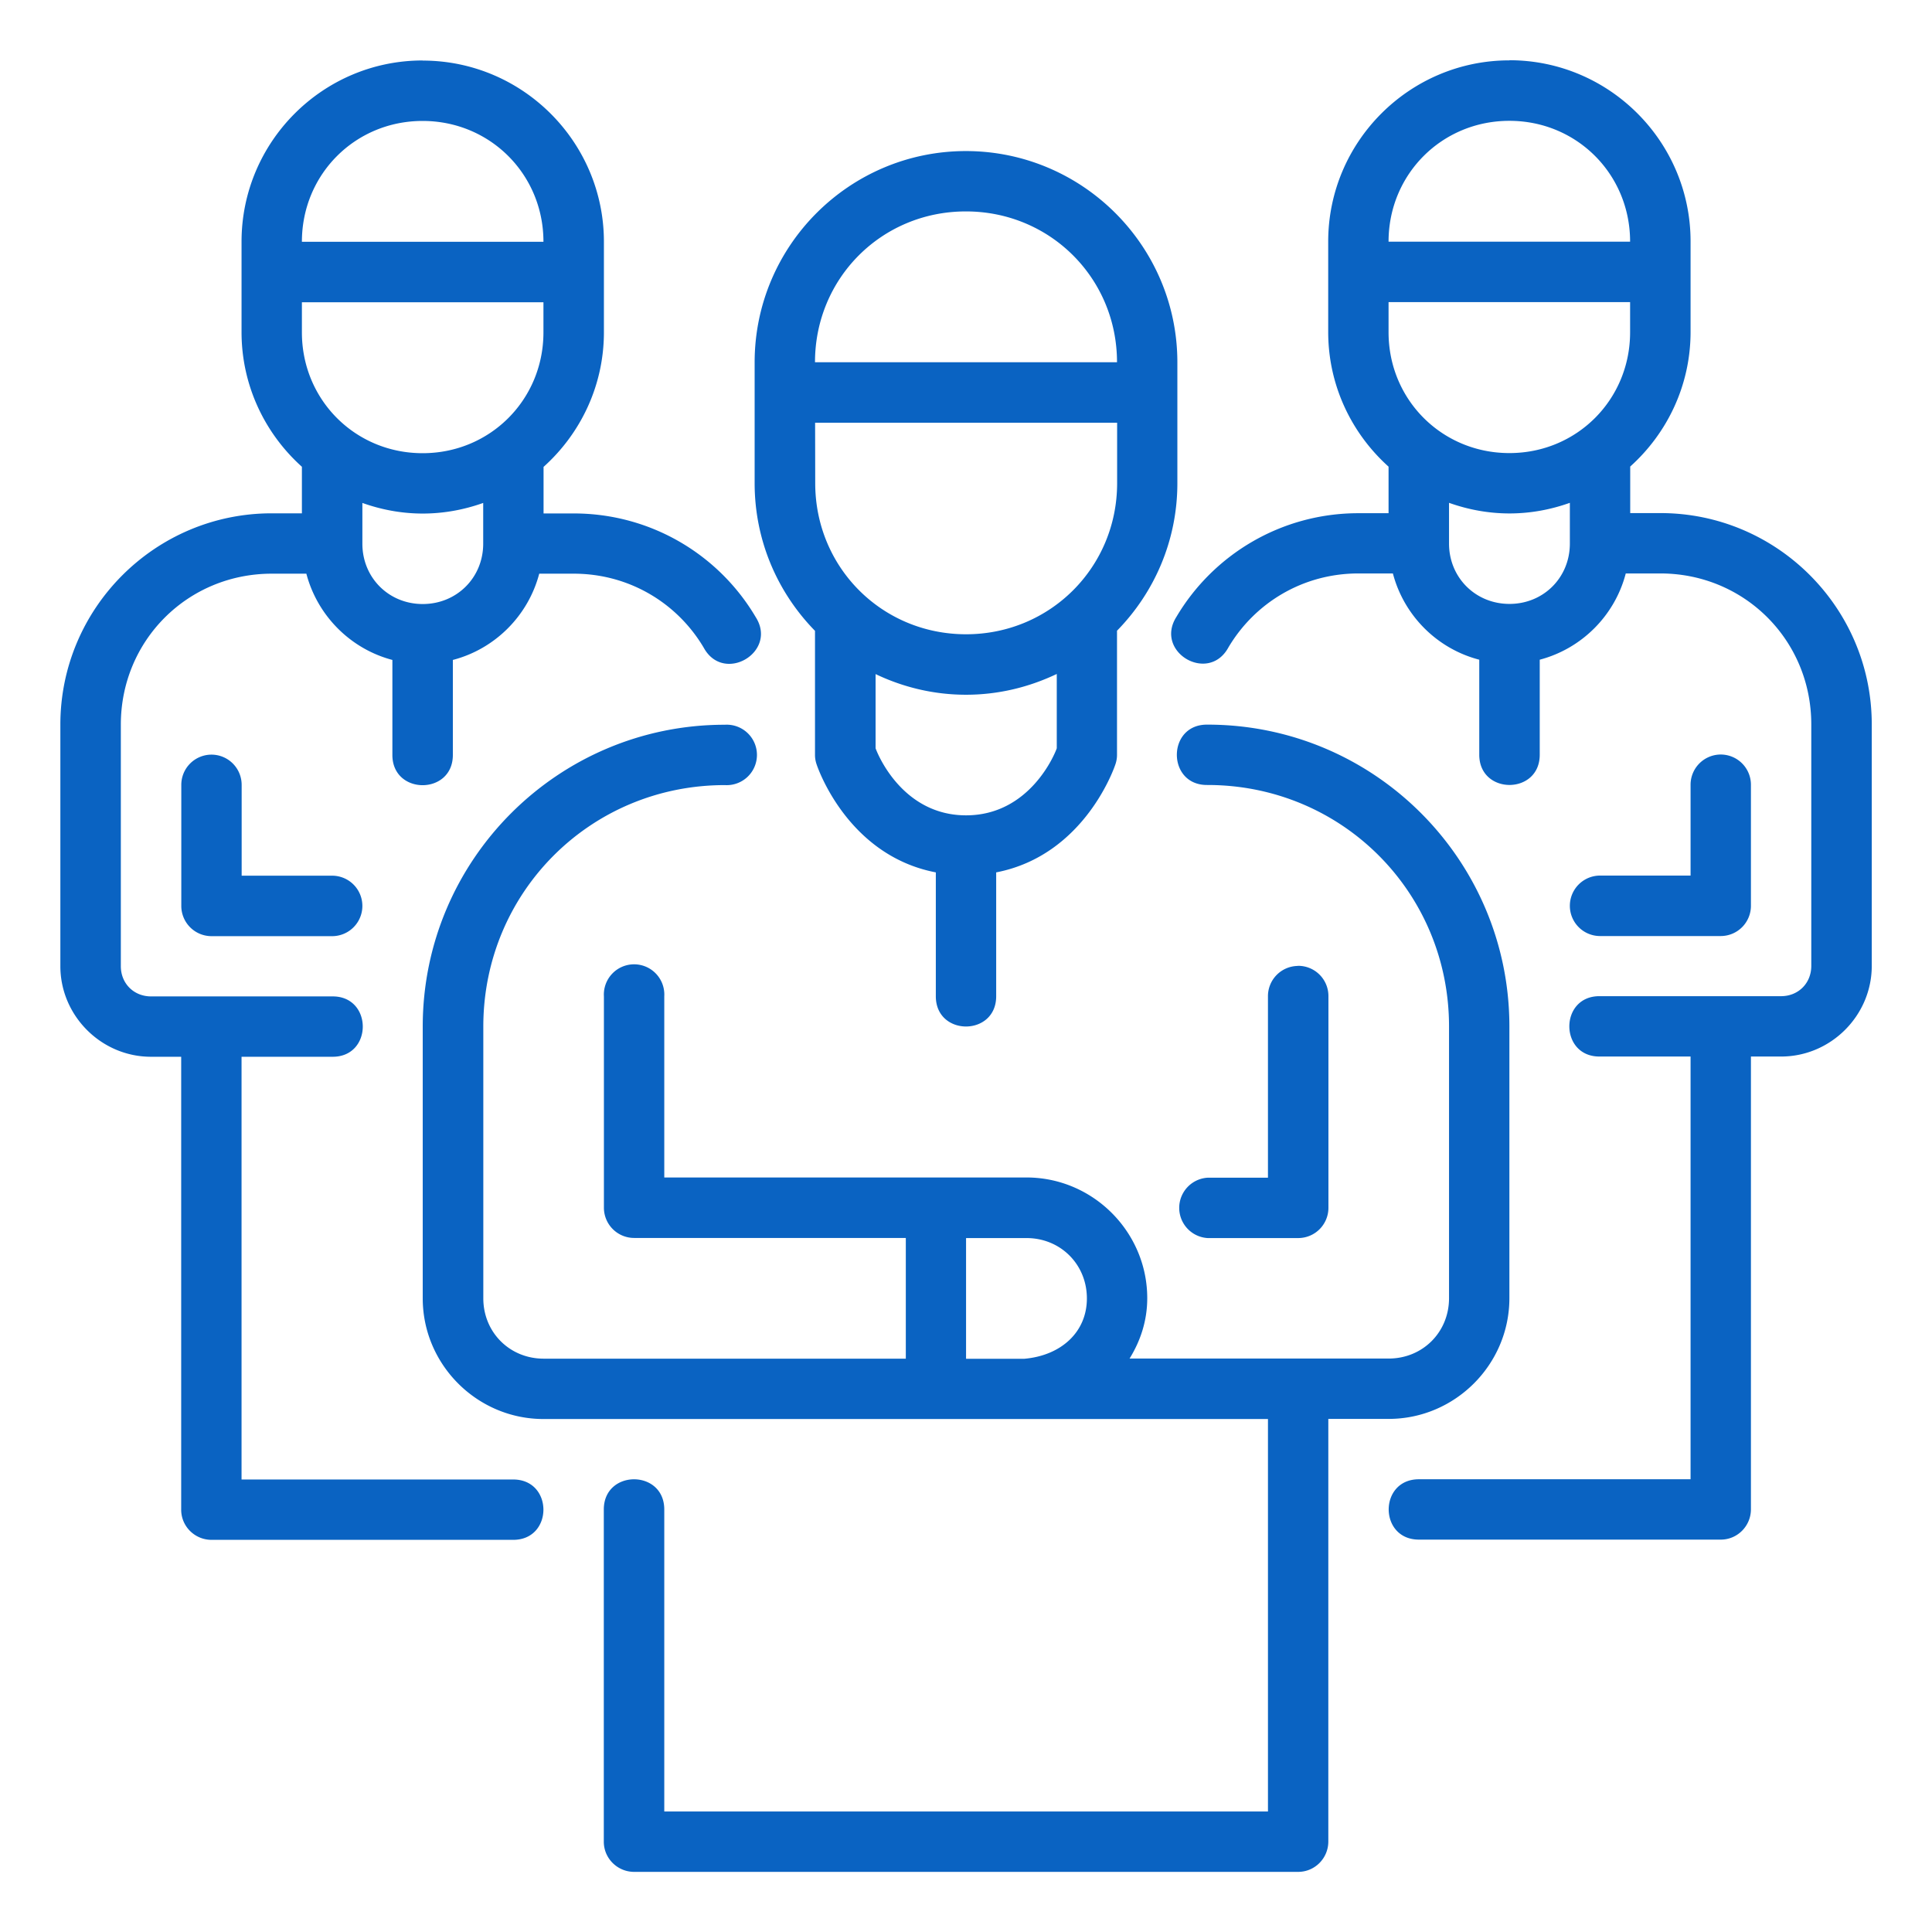 <svg xmlns="http://www.w3.org/2000/svg" version="1.1" xmlns:xlink="http://www.w3.org/1999/xlink" xmlns:svgjs="http://svgjs.com/svgjs" width="512" height="512" x="0" y="0" viewBox="0 0 16.933 16.933" style="enable-background:new 0 0 512 512" xml:space="preserve" class=""><g><g xmlns="http://www.w3.org/2000/svg" id="layer1" transform="translate(0 -280.067)"><path id="path14149" d="m13.229 280.596c-.875 0-1.588.713-1.588 1.588v.793c0 .468.205.889.529 1.18v.408h-.264c-.678 0-1.273.364-1.595.908-.196.308.28.589.455.269.23-.389.651-.649 1.14-.649h.302c.097.369.387.66.757.756v.833c0 .353.53.353.53 0v-.833c.368-.097.658-.387.754-.756h.303c.737 0 1.323.585 1.323 1.323v2.117c0 .151-.113.265-.265.265h-1.587c-.358-.005-.358.534 0 .529h.794v3.705h-2.381c-.353 0-.353.529 0 .529h2.644c.147.001.266-.119.266-.266v-3.968h.265c.435 0 .794-.359.794-.794v-2.117c0-1.021-.831-1.852-1.852-1.852h-.265v-.408c.324-.291.529-.712.529-1.18v-.793c0-.875-.713-1.588-1.587-1.588zm-9.525.001c-.875 0-1.587.713-1.587 1.588v.793c0.0.468.205.889.529 1.18v.408h-.265c-1.021 0-1.852.831-1.852 1.852v2.117c0 .435.359.794.794.794h.265v3.968c-.001.147.119.266.266.266h2.644c.353 0 .353-.529 0-.529h-2.381v-3.705h.794c.358.005.358-.534 0-.529h-1.587c-.151 0-.265-.113-.265-.265v-2.117c0-.737.585-1.323 1.323-1.323h.303c.097.368.386.659.754.756v.833c0 .353.53.353.53 0v-.833c.369-.096.66-.387.757-.756h.302c.489 0 .91.26 1.14.649.175.32.651.038.455-.269-.322-.545-.917-.908-1.595-.908h-.264v-.408c.324-.291.529-.712.529-1.18v-.793c-0-.875-.713-1.588-1.588-1.588zm9.525.529c.591 0 1.058.468 1.058 1.059h-2.117c0-.591.468-1.059 1.059-1.059zm-9.525.001c.591 0 1.059.468 1.059 1.059h-2.117c0-.591.467-1.059 1.058-1.059zm4.762.264c-1.021 0-1.852.83-1.852 1.852v1.059c0 .504.202.96.529 1.294v1.088c0.0.028.005.056.014.082 0 0 .257.796 1.045.947v1.086c0 .353.529.353.529 0v-1.086c.787-.152 1.045-.947 1.045-.947.009-.026.014-.054.014-.082v-1.089c.327-.334.529-.79.529-1.293v-1.059c0-1.021-.832-1.852-1.854-1.852zm0 .529c.737 0 1.324.585 1.324 1.322h-2.647c0-.737.585-1.322 1.322-1.322zm3.704.795h2.117v.264c-0.0.591-.467 1.059-1.058 1.059-.591 0-1.059-.468-1.059-1.059zm-9.524.001h2.117v.264c0 .591-.468 1.059-1.059 1.059s-1.058-.468-1.058-1.059zm4.498 1.056h2.647v.53c-0.0.737-.587 1.324-1.324 1.324-.737 0-1.322-.586-1.322-1.324zm5.556.702c.166.059.344.093.53.093.186 0 .363-.034.529-.093v.357c0 .298-.231.529-.529.529-.298 0-.53-.231-.53-.529zm-9.524.001c.166.059.343.093.529.093s.364-.034.53-.093v.357c0 .298-.232.529-.53.529-.298 0-.529-.231-.529-.529zm6.086 1.499v.651c-.014.044-.234.588-.795.588-.561 0-.778-.544-.793-.588v-.65c.241.115.509.181.793.181.285 0 .553-.067.795-.182zm-2.911.445c-1.461 0-2.646 1.185-2.646 2.646v2.381c0 .582.477 1.058 1.058 1.058h4.233 2.117v3.44h-5.291v-2.647c0-.353-.53-.353-.53 0v2.91c-.001.146.118.265.264.266h5.82c.147.001.266-.119.266-.266v-3.704h.529c.582 0 1.058-.477 1.058-1.058v-2.381c0-1.461-1.185-2.646-2.646-2.646-.358-.005-.358.534 0 .529 1.177 0 2.117.939 2.117 2.117v2.381c0.0.298-.231.529-.529.529h-2.271c.095-.153.155-.331.155-.529 0-.582-.477-1.058-1.058-1.058h-3.175v-1.587a.265.265 0 1 0 -.529 0v1.852a.265.265 0 0 0 .265.265h2.381v1.058h-3.174c-.298 0-.529-.231-.529-.529v-2.381c0-1.177.939-2.117 2.117-2.117a.265.265 0 1 0 0-.529zm8.734.261a.265.265 0 0 0 -.268.268v.793h-.793a.265.265 0 1 0 0 .53h1.056a.265.265 0 0 0 .266-.264v-1.059a.265.265 0 0 0 -.261-.268zm-13.235.001a.265.265 0 0 0 -.261.268v1.059a.265.265 0 0 0 .266.264h1.056a.265.265 0 0 0 0-.53h-.793v-.793a.265.265 0 0 0 -.268-.268zm9.523 1.852a.265.265 0 0 0 -.26.268v1.588h-.529a.265.265 0 0 0 0 .529h.793a.265.265 0 0 0 .266-.264v-1.854a.265.265 0 0 0 -.269-.268zm-2.906 2.385h.53c.298-0.0.529.231.529.529 0 .296-.227.501-.549.529h-.51z" font-variant-ligatures="normal" font-variant-position="normal" font-variant-caps="normal" font-variant-numeric="normal" font-variant-alternates="normal" font-feature-settings="normal" text-indent="0" text-align="start" text-decoration-line="none" text-decoration-style="solid" text-decoration-color="rgb(0,0,0)" text-transform="none" text-orientation="mixed" white-space="normal" shape-padding="0" isolation="auto" mix-blend-mode="normal" solid-color="rgb(0,0,0)" solid-opacity="1" vector-effect="none" fill="#0A63C2" data-original="#000000" class=""></path></g></g></svg>